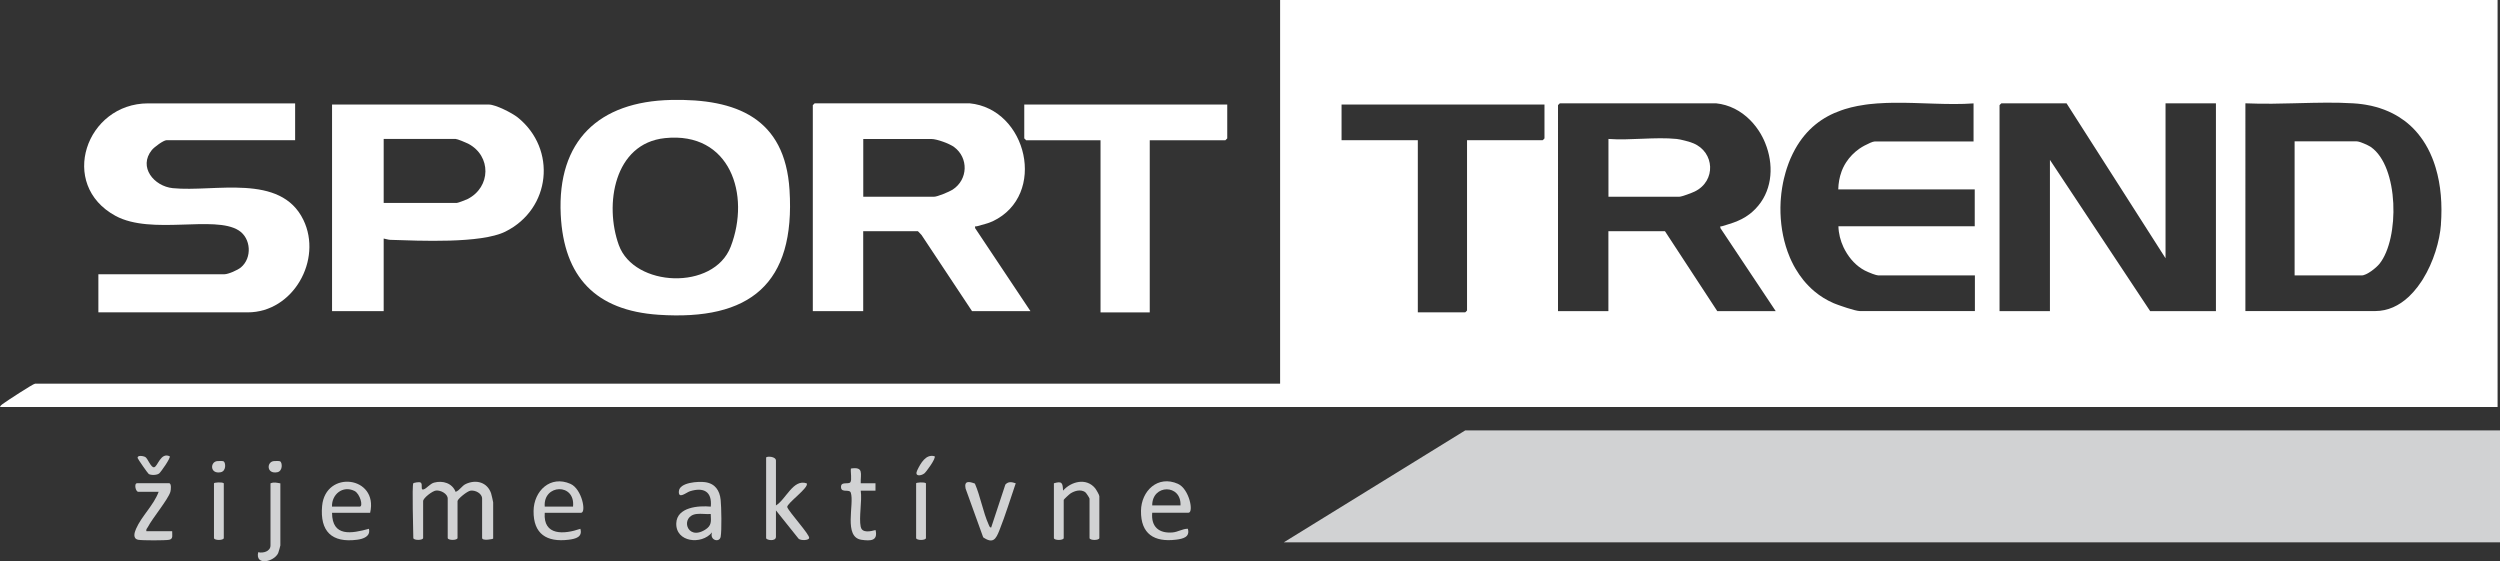 <?xml version="1.0" encoding="UTF-8"?>
<svg id="Layer_1" data-name="Layer 1" xmlns="http://www.w3.org/2000/svg" width="445.49" height="100" viewBox="0 0 445.49 100">
  <rect x="0" y="0" width="445.49" height="100" fill="#333333" stroke="none"/>
  <defs>
    <style>
      .cls-1 {
        fill: #d1d2d3;
      }

      .cls-2 {
        fill: #fff;
      }
    </style>
  </defs>
  <g>
    <polygon class="cls-1" points="445.49 76.7 445.49 96.64 228.77 96.64 261.09 76.7 445.49 76.7"/>
    <path class="cls-1" d="M73.63,86.12c.05-.07,1.06-.31,1.33-.13.45.32-.11,1.41.53,1.22.54-.16,1.13-1.01,1.86-1.21,1.57-.42,3.24.1,3.84,1.65.78-.3,1.06-1.07,1.86-1.43,1.83-.82,3.78-.28,4.46,1.68.06.17.37,1.52.37,1.61v6.46c0,.1-1.97.47-1.97-.11v-7.01c0-.92-1.2-1.54-2.06-1.42-.59.08-2.32,1.49-2.32,1.86v6.57c0,.46-1.75.46-1.75,0v-7.01c0-.85-1.22-1.52-2.08-1.44-.64.06-2.3,1.34-2.3,1.88v6.57c0,.46-1.75.46-1.75,0,0-1.29-.26-9.34,0-9.75Z"/>
    <path class="cls-1" d="M136.52,81.52c.17-.26,1.75-.19,1.75.55v8c1.8-1.09,3.07-4.78,5.48-3.94.5.73-3.54,3.54-3.47,4.23.35.93,4.04,4.92,3.91,5.51-.09.46-1.52.47-1.88.13l-4.04-5.05v4.71c0,.89-1.75.6-1.75.22v-14.35Z"/>
    <path class="cls-1" d="M205.32,91.38c-.22,2.49,1.2,3.7,3.61,3.5,1-.08,1.76-.66,2.74-.66.42,1.49-.84,1.79-2.11,1.95-3.87.47-6.29-1-6.24-5.13.04-3.57,3-6.42,6.59-4.82,2.03.91,2.86,5.15,1.86,5.15h-6.46ZM210.36,90.06c.17-3.85-5.06-3.79-5.04,0h5.04Z"/>
    <path class="cls-1" d="M126.87,94.88c-1.84,2.25-6.48,1.76-6.36-1.64.1-2.88,3.98-3.17,6.15-2.96.26-2.72-1.3-3.5-3.72-2.74-.65.21-2.06,1.47-1.97.02.09-1.62,3.51-1.81,4.69-1.64,1.76.24,2.59,1.47,2.76,3.16.13,1.25.21,5.45,0,6.57-.21,1.12-2.02.61-1.54-.77ZM126.66,91.59c-.81.07-1.73-.1-2.53,0-2.98.35-1.81,4.85,1.5,2.82,1.22-.75,1.08-1.49,1.02-2.81Z"/>
    <path class="cls-1" d="M97.07,91.38c-.3,4.14,3.47,3.85,6.35,2.85.42,1.48-.84,1.79-2.1,1.95-3.87.47-6.29-1-6.24-5.13.04-3.57,3-6.42,6.59-4.82,2.03.91,2.86,5.15,1.86,5.15h-6.46ZM97.07,90.28h5.04c.45-4.26-5.36-4.04-5.04,0Z"/>
    <path class="cls-1" d="M65.96,91.38h-6.79c.02,4.35,3.48,3.7,6.57,2.85.33,1.35-.99,1.81-2.1,1.95-4.53.59-6.65-1.5-6.24-6.02.6-6.49,10.07-5.33,8.56,1.21ZM59.16,90.28h4.93c.69,0,.07-2.31-.93-2.8-2.09-1.02-4.07.62-4,2.8Z"/>
    <path class="cls-1" d="M187.79,86.12c1.46-.43,1.58-.09,1.64,1.31,1.45-1.65,4.14-2.33,5.71-.44.2.25.76,1.21.76,1.43v7.45c0,.46-1.75.46-1.75,0v-7.01c0-.11-.6-1.06-.79-1.18-.81-.52-1.83-.23-2.57.23-.21.13-1.24,1.08-1.24,1.17v6.79c0,.46-1.75.46-1.75,0v-9.75Z"/>
    <path class="cls-1" d="M173.72,86.17c.98,2.25,1.46,5.11,2.45,7.3.1.22.15.51.45.54l2.53-7.66c.54-.61,1.18-.45,1.85-.23-.96,2.78-1.82,5.65-2.91,8.38-.62,1.56-1.12,2.46-2.89,1.25l-3.14-8.7c-.29-1.43.63-1.27,1.65-.88Z"/>
    <path class="cls-1" d="M26.08,94.66h4.6c-.03.63.25,1.39-.55,1.53-.68.13-4.8.13-5.48,0-1.03-.19-.71-1.26-.41-1.95,1.01-2.31,3.15-4.21,4.03-6.6h-3.62c-.5,0-.8-1.53-.22-1.53h5.7c.45,0,.34,1.18.23,1.54-.42,1.37-3.18,4.67-4.02,6.28-.13.24-.34.38-.26.72Z"/>
    <path class="cls-1" d="M153.39,93.9c.24,1.15,1.8.78,2.63.55.46,1.95-.89,1.97-2.5,1.74-3.27-.46-1.24-6.38-1.91-8.39-.24-.71-1.64.06-1.74-.91-.12-1.21,1.33-.49,1.67-.97.29-.4,0-1.86.09-2.43,2.34-.36,1.7.91,1.75,2.63h2.63s0,1.31,0,1.31h-2.63c.27,1.86-.36,4.74,0,6.46Z"/>
    <path class="cls-1" d="M49.96,86.12v11.07c0,.07-.32,1.23-.39,1.37-.71,1.55-4.14,2.35-3.56-.16.89.22,2.19-.15,2.19-1.2v-11.07c.64-.27,1.11-.1,1.75,0Z"/>
    <path class="cls-1" d="M165,86.12v9.75c0,.46-1.75.46-1.75,0v-9.75c0-.14,1.45-.27,1.75,0Z"/>
    <path class="cls-1" d="M39.88,86.12v9.75c0,.46-1.75.46-1.75,0v-9.75c0-.14,1.45-.27,1.75,0Z"/>
    <path class="cls-1" d="M30.24,81.3c.25.24-1.59,2.84-1.87,3.06-.4.33-1.42.35-1.86.11-.15-.08-1.94-2.66-1.98-2.84-.11-.58,1.02-.37,1.32-.22.49.23,1.03,1.98,1.62,1.85.65-.14,1.15-2.7,2.76-1.96Z"/>
    <path class="cls-1" d="M166.54,81.3c.32.33-1.52,2.85-1.85,3.08-.64.46-1.78.56-1.24-.58.58-1.2,1.52-2.94,3.08-2.5Z"/>
    <path class="cls-1" d="M49.93,82.21c.39.25.48,1.74-.52,1.94-1.92.37-1.92-1.8-.66-1.98.24-.03,1.04-.05,1.18.04Z"/>
    <path class="cls-1" d="M39.85,82.21c.39.25.48,1.74-.52,1.94-1.92.37-1.92-1.8-.66-1.98.24-.03,1.04-.05,1.18.04Z"/>
  </g>
  <path class="cls-2" d="M172.78,18.41c10.27.99,13.88,16.36,4.14,21.01-.9.43-1.88.6-2.83.9-.24.07-.39-.16-.33.33l9.86,14.79h-10.41l-9-13.57-.64-.67h-9.75v14.24h-8.98V18.74s.31-.33.33-.33h27.61ZM153.83,35.06h12.6c.63,0,2.73-.89,3.33-1.27,2.75-1.79,2.86-5.65.27-7.58-.81-.61-3.08-1.44-4.04-1.44h-12.16v10.3Z"/>
  <path class="cls-2" d="M52.59,18.41v6.57h-22.9c-.56,0-2.24,1.26-2.63,1.75-2.46,3.04.39,6.46,3.73,6.8,7.45.74,19.21-2.72,23.27,5.65,3.45,7.11-1.82,16.48-9.91,16.48h-26.62v-6.79h22.46c.69,0,2.37-.74,2.94-1.22,2.03-1.7,1.81-5.19-.39-6.59-4.34-2.76-15.54.88-21.95-2.59-10.27-5.57-5.26-20.05,5.81-20.05h26.19Z"/>
  <path class="cls-2" d="M119.6,17.81c11.64-.25,20.28,3.23,21.09,16.03,1.06,16.75-7.02,23.34-23.34,22.25-11.17-.75-16.89-6.69-17.43-17.85-.63-13.17,6.78-20.15,19.68-20.43ZM118.5,24.61c-9.09.94-10.83,11.87-8.23,19.06,2.72,7.53,16.9,8.15,19.93.31,3.6-9.31-.11-20.57-11.7-19.37Z"/>
  <path class="cls-2" d="M68.37,42.51v12.93h-9.2V18.63h27.94c1.21,0,4.15,1.5,5.15,2.3,7,5.63,5.92,16.32-2.22,20.35-4.34,2.15-15.32,1.62-20.47,1.46-.42-.01-.79-.17-1.19-.23ZM68.37,36.16h13.04c.2,0,1.64-.55,1.93-.7,4.14-2.12,4.26-7.67.08-9.86-.38-.2-1.94-.84-2.23-.84h-12.82v11.39Z"/>
  <path class="cls-2" d="M218.69,18.63v6.03s-.31.33-.33.33h-13.48v30.68h-8.77v-30.68h-13.26s-.33-.31-.33-.33v-6.03h36.16Z"/>
  <path class="cls-2" d="M228.11,0v68.37H6.25c-.34,0-5.25,3.22-5.79,3.63-.18.14-.42.3-.45.53h445.05V0h-216.94ZM275.23,24.65s-.11.13-.2.22c-.02.02-.05.05-.07.06-.03.03-.06.05-.06.05h-13.48v30.35h0s-.12.14-.21.23c-.06.06-.11.1-.12.1h-8.44v-30.68h-13.59v-6.35h36.16v6.03ZM316.42,55.44h-10.41l-4.66-7.12-4.66-7.12h-10.08v14.24h-8.98V18.74s.04-.06.1-.11c0,0,.02-.02.03-.03.02-.02.04-.04.06-.06.07-.07.13-.13.14-.13h27.83c2.37.24,4.44,1.35,6.05,2.96,0,0,0,0,0,0,.17.17.33.34.49.52.37.42.72.87,1.03,1.34.26.39.5.79.71,1.21.18.34.34.69.48,1.05.1.24.19.48.27.72,1.29,3.76.87,8.07-2.03,11.03-.16.17-.33.32-.49.47-.01.01-.03.02-.04.03-.1.08-.19.17-.29.25-.08.07-.16.13-.24.19-.89.68-1.8,1.11-2.81,1.48-.26.09-.52.18-.79.26-.13.04-.27.09-.41.13-.28.08-.56.17-.86.26-.03,0-.06.01-.08.02-.02,0-.03,0-.04,0-.06,0-.11-.01-.15,0,0,0,0,0,0,0-.01,0-.02.01-.03.03,0,0-.01.02-.01.04,0,.01,0,.03,0,.05,0,.05,0,.11.02.2l9.86,14.8h0ZM351.92,40.32h-24.32c.03,1.26.35,2.56.91,3.75.09.18.18.37.28.54.83,1.52,2.04,2.83,3.52,3.6.27.14.86.4,1.4.6.42.15.82.27,1.01.27h17.2v6.35h-20.49c-.4,0-1.33-.25-2.27-.55-.04-.01-.08-.02-.12-.04-.2-.06-.4-.13-.6-.2-.1-.03-.2-.07-.29-.1-.13-.05-.26-.09-.38-.13-.04-.01-.08-.03-.11-.04-.12-.04-.23-.08-.33-.12-.04-.01-.07-.03-.1-.04-.05-.02-.11-.04-.16-.06-.14-.05-.26-.1-.35-.14-1.24-.54-2.36-1.23-3.35-2.06-.37-.31-.73-.63-1.06-.98-.34-.34-.66-.7-.96-1.07-.5-.62-.96-1.29-1.37-1.98-.12-.2-.23-.41-.35-.62-.14-.26-.28-.53-.4-.8-.1-.2-.19-.41-.28-.62-.15-.35-.29-.7-.41-1.05-.11-.31-.21-.62-.31-.94-.77-2.53-1.07-5.26-.93-7.94,0-.18.02-.36.04-.54.02-.32.05-.64.09-.96.04-.33.08-.66.14-.99.05-.3.1-.59.16-.89.05-.23.1-.46.15-.69.09-.4.19-.79.31-1.18.13-.45.27-.89.43-1.32.04-.12.09-.24.13-.36.08-.2.16-.4.24-.6.02-.06.05-.12.07-.17.25-.57.52-1.12.81-1.65,2.06-3.69,4.92-5.78,8.21-6.93.22-.08.43-.15.65-.22.74-.23,1.5-.42,2.28-.57.46-.09.92-.16,1.38-.23.23-.03.45-.06.68-.09.5-.06,1-.1,1.51-.14.03,0,.05,0,.08,0,.89-.06,1.8-.1,2.71-.11,0,0,.01,0,.02,0,4.82-.06,9.83.44,14.29.11h0v6.79h-17.64c-.32,0-1.09.36-1.75.71-.03.02-.07.04-.1.05-.1.05-.19.11-.28.16-.03.02-.06.03-.09.05-.2.12-.36.22-.47.3-.98.69-1.76,1.5-2.36,2.42-.06.1-.13.2-.18.29-.04.07-.09.15-.13.22-.17.3-.31.61-.44.93-.03.08-.06.16-.09.24-.36.98-.55,2.04-.58,3.17h24.32v6.57ZM394.87,55.44h-11.72l-17.86-26.95v26.95h-8.98V18.74s.06-.07.13-.14c.02-.02.04-.04.06-.06.07-.07.13-.13.14-.13h11.61l10.96,17.15,6.68,10.46v-27.61h8.98v37.03ZM434.97,39.99c-.22,2.94-1.32,6.71-3.24,9.79-.08.13-.16.25-.24.37-.43.66-.91,1.29-1.42,1.86-.22.25-.45.49-.68.71-.08.07-.15.15-.23.22-1.65,1.52-3.63,2.49-5.92,2.49h-23.12V18.41h0c1.57.07,3.16.08,4.77.07,0,0,.02,0,.02,0,1.2-.01,2.4-.04,3.61-.07.41-.01.83-.02,1.24-.03,3.22-.08,6.43-.16,9.55.03.57.03,1.12.09,1.65.16.18.02.35.05.53.08.7.11,1.36.26,2,.44.16.04.32.09.47.14.31.1.62.2.91.32.52.2,1.02.42,1.49.66.75.38,1.45.82,2.1,1.3.14.1.27.21.41.32.21.17.41.34.61.52.32.29.63.6.92.92.35.38.68.78.98,1.2.12.17.24.33.36.5.65.96,1.2,2,1.65,3.11.17.42.33.84.47,1.28.06.18.11.36.17.54.92,3.06,1.2,6.52.93,10.11Z"/>
  <path class="cls-2" d="M298.78,24.76c.7.07,2.28.49,2.96.77,3.8,1.57,4.1,6.7.27,8.59-.51.25-2.33.94-2.79.94h-12.6v-10.3c3.89.29,8.33-.39,12.16,0Z"/>
  <path class="cls-2" d="M408.89,49.08v-23.89h11.07c.51,0,2.03.67,2.51,1,5.02,3.48,5.14,16.32,1.55,20.81-.58.73-2.28,2.08-3.18,2.08h-11.94Z"/>
</svg>